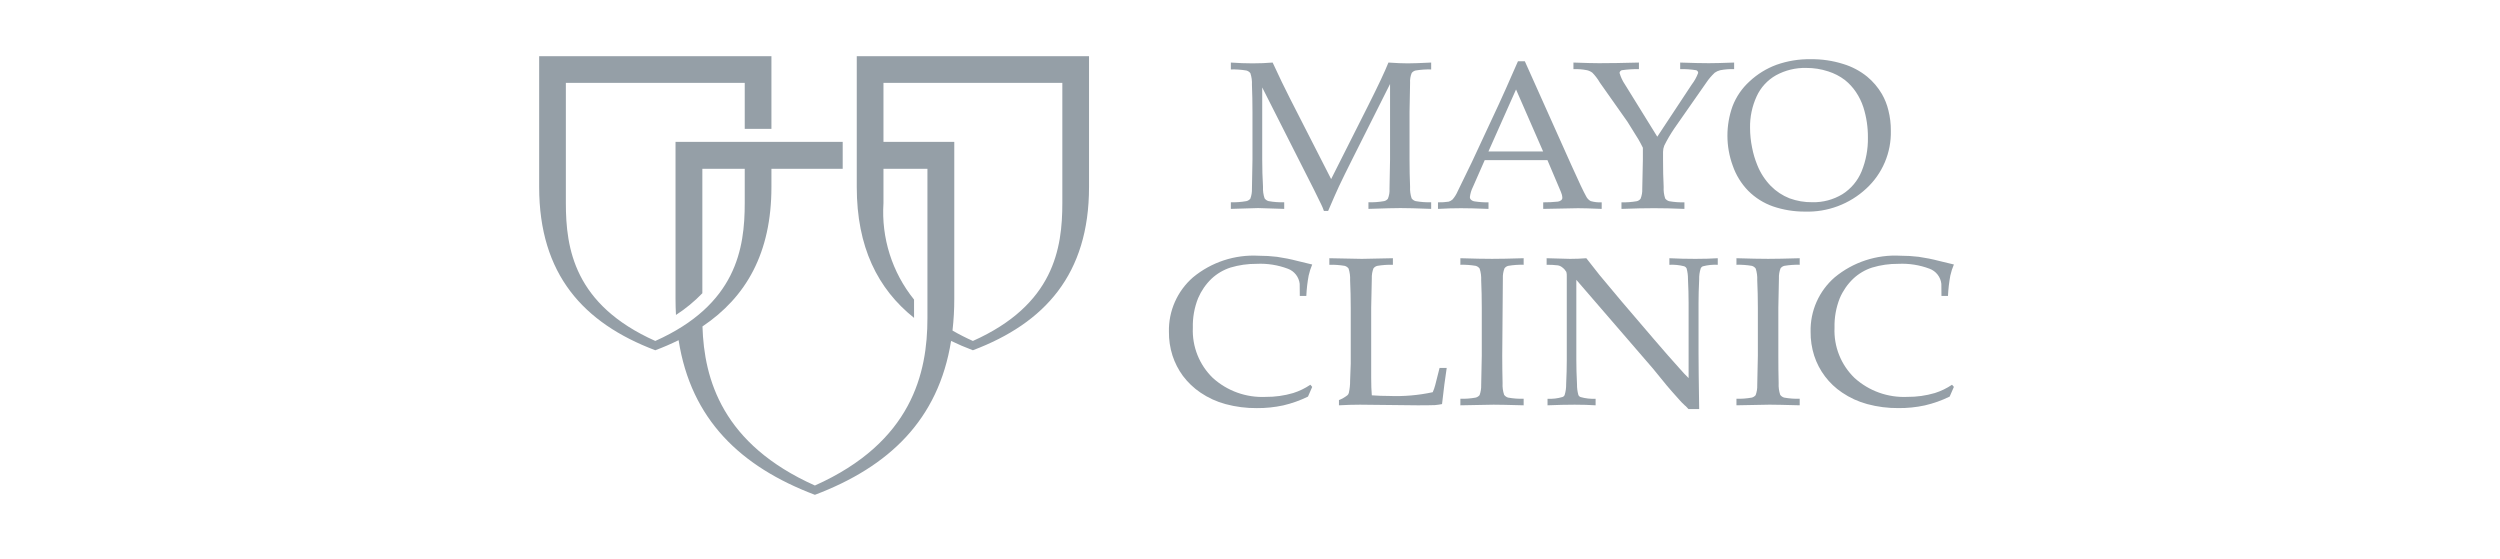 <?xml version="1.0" encoding="UTF-8"?>
<svg xmlns="http://www.w3.org/2000/svg" width="152" height="34" viewBox="0 0 152 34" fill="none">
  <path d="M81.408 24.643V24.326C81.591 24.253 81.763 24.155 81.919 24.035C81.964 23.997 81.996 23.946 82.009 23.889C82.064 23.641 82.09 23.388 82.087 23.134C82.112 22.561 82.125 22.22 82.125 22.109V18.713C82.125 18.144 82.112 17.585 82.087 17.038C82.099 16.798 82.067 16.557 81.994 16.328C81.936 16.248 81.852 16.19 81.756 16.164C81.448 16.112 81.136 16.09 80.824 16.099V15.7C81.891 15.726 82.549 15.739 82.804 15.739C83.083 15.739 83.711 15.726 84.688 15.7V16.099C84.37 16.09 84.052 16.112 83.739 16.164C83.646 16.187 83.564 16.241 83.506 16.317C83.432 16.511 83.398 16.718 83.406 16.926C83.4 17.01 83.387 17.605 83.368 18.714V22.955C83.368 23.398 83.381 23.758 83.406 24.036C83.906 24.062 83.961 24.074 84.454 24.074C85.345 24.11 86.238 24.034 87.11 23.846C87.173 23.706 87.224 23.561 87.262 23.412L87.526 22.369H87.96C87.863 22.993 87.769 23.726 87.676 24.568C87.535 24.596 87.392 24.617 87.249 24.63C87.022 24.639 86.67 24.643 86.197 24.643L82.69 24.605C82.27 24.605 81.841 24.618 81.408 24.643Z" fill="#959FA7"></path>
  <path d="M92.638 24.244V24.643C91.709 24.617 91.1 24.605 90.808 24.605L88.791 24.643V24.244C89.103 24.253 89.415 24.229 89.722 24.174C89.814 24.15 89.897 24.099 89.958 24.026C90.029 23.832 90.063 23.625 90.056 23.418C90.061 23.33 90.073 22.732 90.092 21.624V18.71C90.092 18.141 90.08 17.583 90.056 17.036C90.067 16.796 90.035 16.556 89.961 16.328C89.902 16.247 89.818 16.189 89.722 16.163C89.415 16.111 89.103 16.09 88.791 16.098V15.7C89.621 15.726 90.265 15.738 90.717 15.738C91.153 15.738 91.792 15.726 92.638 15.7V16.098C92.325 16.089 92.011 16.111 91.701 16.163C91.609 16.185 91.528 16.24 91.472 16.317C91.398 16.511 91.365 16.718 91.374 16.925C91.367 17.008 91.357 17.602 91.336 18.71V21.624C91.336 22.198 91.344 22.756 91.357 23.299C91.343 23.539 91.375 23.779 91.452 24.007C91.511 24.088 91.595 24.147 91.691 24.174C92.004 24.23 92.321 24.253 92.638 24.244ZM91.374 16.925C91.367 17.008 91.357 17.602 91.336 18.71V21.624" fill="#959FA7"></path>
  <path d="M94.09 24.643V24.245C94.396 24.262 94.702 24.226 94.996 24.139C95.025 24.13 95.052 24.114 95.075 24.094C95.098 24.073 95.116 24.048 95.129 24.02C95.195 23.807 95.226 23.584 95.222 23.361C95.248 22.805 95.26 22.329 95.26 21.927V16.805C95.266 16.714 95.257 16.622 95.234 16.533C95.173 16.428 95.092 16.336 94.995 16.264C94.916 16.197 94.822 16.152 94.721 16.134C94.493 16.107 94.264 16.095 94.035 16.099V15.7C94.79 15.726 95.269 15.739 95.463 15.739C95.795 15.739 96.12 15.726 96.449 15.7C96.816 16.166 97.085 16.508 97.257 16.728L98.597 18.33L100.552 20.617C101.178 21.346 101.68 21.92 102.06 22.338C102.3 22.614 102.503 22.831 102.667 22.988V18.404C102.667 17.992 102.655 17.51 102.629 16.962C102.631 16.744 102.603 16.526 102.544 16.314C102.514 16.258 102.464 16.214 102.405 16.191C102.109 16.114 101.803 16.084 101.498 16.099V15.7C102.018 15.726 102.541 15.739 103.075 15.739C103.575 15.739 104.03 15.726 104.44 15.7V16.099C104.135 16.083 103.83 16.114 103.535 16.191C103.505 16.203 103.478 16.22 103.455 16.243C103.432 16.265 103.414 16.292 103.402 16.322C103.335 16.536 103.303 16.76 103.31 16.984C103.284 17.534 103.271 18.011 103.271 18.413V21.438C103.271 22.052 103.284 23.196 103.31 24.87H102.658L102.495 24.696C102.47 24.691 102.414 24.624 102.393 24.605C102.304 24.526 102.22 24.441 102.142 24.351C101.78 23.949 101.513 23.646 101.342 23.441L100.496 22.405L95.841 17.014V21.896C95.841 22.313 95.853 22.802 95.882 23.368C95.879 23.587 95.907 23.806 95.966 24.017C95.979 24.047 95.998 24.073 96.022 24.095C96.046 24.117 96.075 24.133 96.105 24.143C96.4 24.226 96.707 24.26 97.013 24.245V24.643C96.629 24.618 96.203 24.605 95.743 24.605C95.235 24.605 94.683 24.618 94.09 24.643Z" fill="#959FA7"></path>
  <path d="M109.422 24.244V24.642C108.495 24.617 107.886 24.604 107.591 24.604L105.576 24.642V24.244C105.889 24.253 106.202 24.229 106.511 24.174C106.602 24.15 106.683 24.098 106.743 24.026C106.815 23.832 106.848 23.625 106.84 23.418C106.848 23.33 106.859 22.732 106.878 21.624V18.71C106.878 18.14 106.865 17.582 106.84 17.036C106.852 16.796 106.82 16.556 106.747 16.328C106.689 16.247 106.605 16.189 106.509 16.163C106.201 16.111 105.888 16.09 105.576 16.098V15.7C106.406 15.725 107.05 15.738 107.503 15.738C107.938 15.738 108.578 15.725 109.422 15.7V16.098C109.109 16.089 108.796 16.111 108.487 16.163C108.395 16.185 108.313 16.239 108.256 16.316C108.183 16.511 108.15 16.718 108.159 16.925C108.154 17.008 108.141 17.603 108.123 18.71V21.624C108.123 22.198 108.128 22.756 108.142 23.299C108.129 23.539 108.161 23.779 108.237 24.007C108.296 24.088 108.381 24.147 108.478 24.174C108.789 24.23 109.106 24.253 109.422 24.244Z" fill="#959FA7"></path>
  <path d="M118.796 23.524L118.54 24.112C118.059 24.348 117.553 24.527 117.031 24.648C116.504 24.762 115.966 24.817 115.427 24.812C114.787 24.817 114.149 24.736 113.53 24.569C112.986 24.423 112.47 24.186 112.003 23.87C111.2 23.333 110.601 22.542 110.302 21.622C110.153 21.153 110.079 20.663 110.085 20.17C110.071 19.545 110.195 18.924 110.448 18.352C110.701 17.781 111.077 17.272 111.55 16.862C112.669 15.936 114.096 15.467 115.546 15.548C115.917 15.547 116.288 15.569 116.656 15.614C117.074 15.674 117.489 15.757 117.897 15.864C118.387 15.987 118.685 16.058 118.796 16.081C118.703 16.298 118.631 16.524 118.58 16.754C118.504 17.163 118.457 17.577 118.437 17.992H118.041L118.034 17.256C118.012 17.052 117.933 16.858 117.806 16.696C117.68 16.534 117.511 16.41 117.318 16.339C116.711 16.11 116.064 16.009 115.416 16.041C114.878 16.036 114.343 16.112 113.828 16.267C113.398 16.405 113.005 16.637 112.676 16.946C112.327 17.281 112.049 17.683 111.859 18.128C111.632 18.7 111.523 19.312 111.539 19.928C111.514 20.493 111.609 21.058 111.819 21.583C112.028 22.109 112.347 22.584 112.754 22.978C113.631 23.772 114.787 24.186 115.969 24.13C116.534 24.135 117.098 24.056 117.64 23.896C118.011 23.779 118.362 23.609 118.683 23.392L118.796 23.524Z" fill="#959FA7"></path>
  <path d="M79.782 23.525L79.526 24.113C79.046 24.348 78.54 24.528 78.019 24.649C77.492 24.762 76.953 24.818 76.413 24.813C75.773 24.818 75.135 24.737 74.516 24.57C73.972 24.424 73.456 24.188 72.99 23.871C72.579 23.593 72.216 23.248 71.919 22.851C71.645 22.478 71.433 22.063 71.289 21.623C71.139 21.154 71.065 20.664 71.071 20.171C71.057 19.546 71.181 18.925 71.434 18.354C71.687 17.782 72.062 17.273 72.534 16.863C73.654 15.937 75.081 15.468 76.532 15.549C76.903 15.548 77.274 15.57 77.642 15.615C78.06 15.675 78.475 15.758 78.883 15.865C79.372 15.988 79.672 16.059 79.782 16.082C79.69 16.299 79.618 16.525 79.566 16.755C79.49 17.164 79.443 17.578 79.424 17.993H79.028L79.021 17.257C78.998 17.053 78.919 16.859 78.793 16.697C78.666 16.535 78.497 16.411 78.304 16.34C77.697 16.111 77.05 16.009 76.402 16.041C75.864 16.037 75.329 16.113 74.814 16.267C74.384 16.406 73.99 16.638 73.66 16.947C73.312 17.282 73.035 17.684 72.845 18.129C72.617 18.701 72.508 19.313 72.525 19.929C72.5 20.494 72.596 21.058 72.805 21.584C73.014 22.11 73.333 22.585 73.74 22.979C74.617 23.773 75.773 24.187 76.955 24.131C77.52 24.136 78.084 24.057 78.626 23.897C78.997 23.78 79.348 23.61 79.669 23.392L79.782 23.525Z" fill="#959FA7"></path>
  <path d="M74.836 4.222V3.803C75.296 3.836 75.735 3.852 76.154 3.852C76.58 3.852 76.987 3.836 77.377 3.803C77.764 4.642 78.117 5.374 78.437 6L80.933 10.888L83.189 6.412C83.802 5.193 84.211 4.324 84.417 3.803C84.88 3.836 85.271 3.852 85.592 3.852C85.884 3.852 86.357 3.836 87.015 3.803V4.222C86.697 4.213 86.378 4.234 86.064 4.287C85.972 4.309 85.89 4.363 85.832 4.437C85.753 4.628 85.719 4.834 85.733 5.039C85.728 5.123 85.718 5.713 85.7 6.811V9.7C85.7 10.27 85.711 10.823 85.733 11.36C85.72 11.598 85.752 11.835 85.827 12.061C85.887 12.143 85.972 12.201 86.069 12.228C86.381 12.284 86.698 12.307 87.015 12.297V12.7C86.131 12.665 85.508 12.651 85.146 12.651C84.852 12.651 84.205 12.665 83.201 12.7V12.297C83.52 12.307 83.84 12.284 84.155 12.228C84.246 12.207 84.327 12.156 84.384 12.082C84.462 11.89 84.496 11.682 84.482 11.476C84.488 11.387 84.498 10.797 84.515 9.697V5.106L82.244 9.629C81.889 10.333 81.612 10.903 81.408 11.332C81.263 11.643 81.044 12.141 80.75 12.826H80.494C80.451 12.695 80.398 12.567 80.337 12.444L79.888 11.528L76.743 5.317V9.697C76.743 10.266 76.759 10.82 76.791 11.358C76.778 11.596 76.81 11.835 76.887 12.06C76.946 12.143 77.032 12.202 77.13 12.228C77.443 12.284 77.761 12.307 78.08 12.297V12.7L76.491 12.651L74.836 12.7V12.297C75.153 12.307 75.47 12.284 75.782 12.228C75.875 12.206 75.958 12.155 76.019 12.082C76.092 11.889 76.126 11.683 76.118 11.477C76.123 11.39 76.134 10.799 76.15 9.7V6.811C76.15 6.247 76.139 5.694 76.118 5.152C76.13 4.914 76.098 4.676 76.023 4.45C75.963 4.37 75.878 4.313 75.781 4.287C75.469 4.235 75.153 4.213 74.836 4.222Z" fill="#959FA7"></path>
  <path d="M88.832 12.659C89.204 12.659 89.758 12.671 90.501 12.701V12.302C90.215 12.307 89.928 12.287 89.645 12.243C89.561 12.23 89.483 12.19 89.422 12.13C89.386 12.091 89.367 12.04 89.368 11.987C89.393 11.765 89.459 11.55 89.56 11.352L90.27 9.738H94.085L94.901 11.662C94.953 11.774 94.984 11.896 94.99 12.019C94.992 12.046 94.987 12.073 94.977 12.098C94.968 12.123 94.953 12.145 94.934 12.164C94.873 12.215 94.8 12.247 94.722 12.258C94.425 12.289 94.126 12.304 93.827 12.302V12.701L95.946 12.659C96.219 12.659 96.698 12.671 97.383 12.701V12.302C97.157 12.314 96.93 12.288 96.712 12.226C96.594 12.161 96.498 12.061 96.439 11.94C96.288 11.676 95.985 11.035 95.528 10.016L92.709 3.723H92.293C91.703 5.069 91.32 5.934 91.137 6.32L89.489 9.857C88.995 10.881 88.709 11.47 88.63 11.623C88.552 11.806 88.447 11.976 88.317 12.127C88.249 12.189 88.168 12.235 88.08 12.261C87.865 12.293 87.647 12.307 87.429 12.302V12.701C87.938 12.671 88.405 12.659 88.832 12.659ZM92.175 5.44L93.822 9.21H90.496L92.175 5.44Z" fill="#959FA7"></path>
  <path d="M102.857 5.141C103.022 4.926 103.154 4.688 103.248 4.434C103.249 4.397 103.237 4.36 103.215 4.33C103.192 4.301 103.161 4.279 103.125 4.269C102.804 4.217 102.48 4.195 102.155 4.203V3.803C102.968 3.83 103.446 3.842 103.898 3.842C104.333 3.842 104.572 3.83 105.435 3.803V4.203C105.152 4.194 104.868 4.216 104.59 4.269C104.47 4.298 104.356 4.349 104.255 4.421C104.06 4.603 103.887 4.807 103.739 5.029L101.812 7.789C101.578 8.13 101.368 8.487 101.185 8.858C101.138 8.978 101.114 9.105 101.113 9.234V9.71C101.113 10.277 101.123 10.83 101.151 11.365C101.137 11.603 101.168 11.841 101.243 12.067C101.303 12.147 101.387 12.205 101.483 12.233C101.79 12.287 102.101 12.31 102.413 12.301V12.701C101.699 12.67 101.082 12.658 100.563 12.658C100.064 12.658 99.404 12.67 98.585 12.701V12.301C98.898 12.31 99.211 12.287 99.519 12.233C99.609 12.211 99.689 12.159 99.745 12.086C99.823 11.895 99.859 11.69 99.849 11.484C99.854 11.396 99.867 10.805 99.887 9.71V8.983C99.794 8.795 99.705 8.627 99.619 8.479C99.558 8.374 99.335 8.016 98.951 7.404L97.276 5.029C97.148 4.808 96.994 4.604 96.816 4.421C96.72 4.349 96.61 4.297 96.493 4.269C96.221 4.215 95.942 4.193 95.665 4.203V3.803C96.527 3.83 96.786 3.842 97.221 3.842C97.675 3.842 98.834 3.83 99.647 3.803V4.203C99.299 4.197 98.952 4.219 98.607 4.269C98.57 4.279 98.537 4.3 98.512 4.33C98.487 4.359 98.472 4.396 98.468 4.434C98.541 4.686 98.653 4.924 98.8 5.141L100.763 8.311L102.857 5.141Z" fill="#959FA7"></path>
  <path d="M106.802 5.862C107.049 5.318 107.463 4.868 107.983 4.575C108.544 4.269 109.174 4.116 109.812 4.13C110.269 4.127 110.723 4.198 111.157 4.341C111.522 4.456 111.865 4.633 112.17 4.865C112.429 5.072 112.655 5.318 112.84 5.593C113.034 5.88 113.186 6.192 113.293 6.52C113.481 7.114 113.574 7.735 113.569 8.358C113.582 9.065 113.451 9.768 113.184 10.422C112.949 10.993 112.543 11.476 112.022 11.806C111.469 12.141 110.832 12.311 110.186 12.295C109.713 12.301 109.244 12.22 108.8 12.057C108.372 11.888 107.985 11.632 107.663 11.304C107.311 10.941 107.032 10.512 106.845 10.043C106.704 9.7 106.598 9.344 106.528 8.98C106.446 8.582 106.404 8.177 106.403 7.77C106.392 7.112 106.528 6.46 106.802 5.862ZM105.349 10.068C105.546 10.641 105.867 11.163 106.289 11.598C106.714 12.025 107.23 12.35 107.798 12.549C108.417 12.76 109.067 12.867 109.722 12.865C111.11 12.913 112.459 12.408 113.475 11.46C113.958 11.014 114.341 10.471 114.597 9.866C114.854 9.26 114.979 8.607 114.963 7.95C114.967 7.533 114.917 7.117 114.815 6.712C114.732 6.361 114.598 6.024 114.417 5.711C114.183 5.311 113.88 4.955 113.522 4.659C113.092 4.311 112.598 4.05 112.068 3.89C111.431 3.689 110.765 3.591 110.097 3.6C109.387 3.587 108.68 3.702 108.01 3.939C107.403 4.163 106.846 4.506 106.373 4.948C105.915 5.363 105.561 5.88 105.339 6.457C104.92 7.625 104.924 8.902 105.349 10.068Z" fill="#959FA7"></path>
  <path d="M59.152 3.415H52.091V11.369C52.091 15.017 53.361 17.56 55.575 19.328L55.574 18.214C54.241 16.561 53.578 14.467 53.715 12.348V10.265H56.388V19.347C56.388 22.659 55.459 26.877 49.546 29.519C43.927 27.008 42.808 23.074 42.71 19.847C45.361 18.067 46.903 15.39 46.903 11.369V10.265H51.236V8.627H46.903L45.28 8.626L41.072 8.627V18.172C41.072 18.506 41.081 18.83 41.099 19.148V19.149C41.683 18.772 42.221 18.329 42.703 17.829V10.265H45.28V12.348C45.28 15.108 44.77 18.528 39.842 20.73C34.914 18.528 34.404 15.108 34.404 12.348V5.04H45.28V7.837H46.903V3.415H32.781V11.369C32.781 16.677 35.467 19.641 39.842 21.296C40.336 21.11 40.809 20.906 41.259 20.683C42.015 25.506 45.03 28.376 49.546 30.085C54.048 28.382 57.059 25.524 57.826 20.728C58.249 20.933 58.691 21.122 59.152 21.296C63.526 19.641 66.213 16.677 66.213 11.369V3.415H59.152ZM64.59 12.348C64.59 15.107 64.08 18.528 59.152 20.73C58.728 20.541 58.314 20.331 57.912 20.098C57.985 19.459 58.021 18.816 58.02 18.172V8.627H53.715V5.04H64.59V12.348Z" fill="#959FA7"></path>
</svg>
